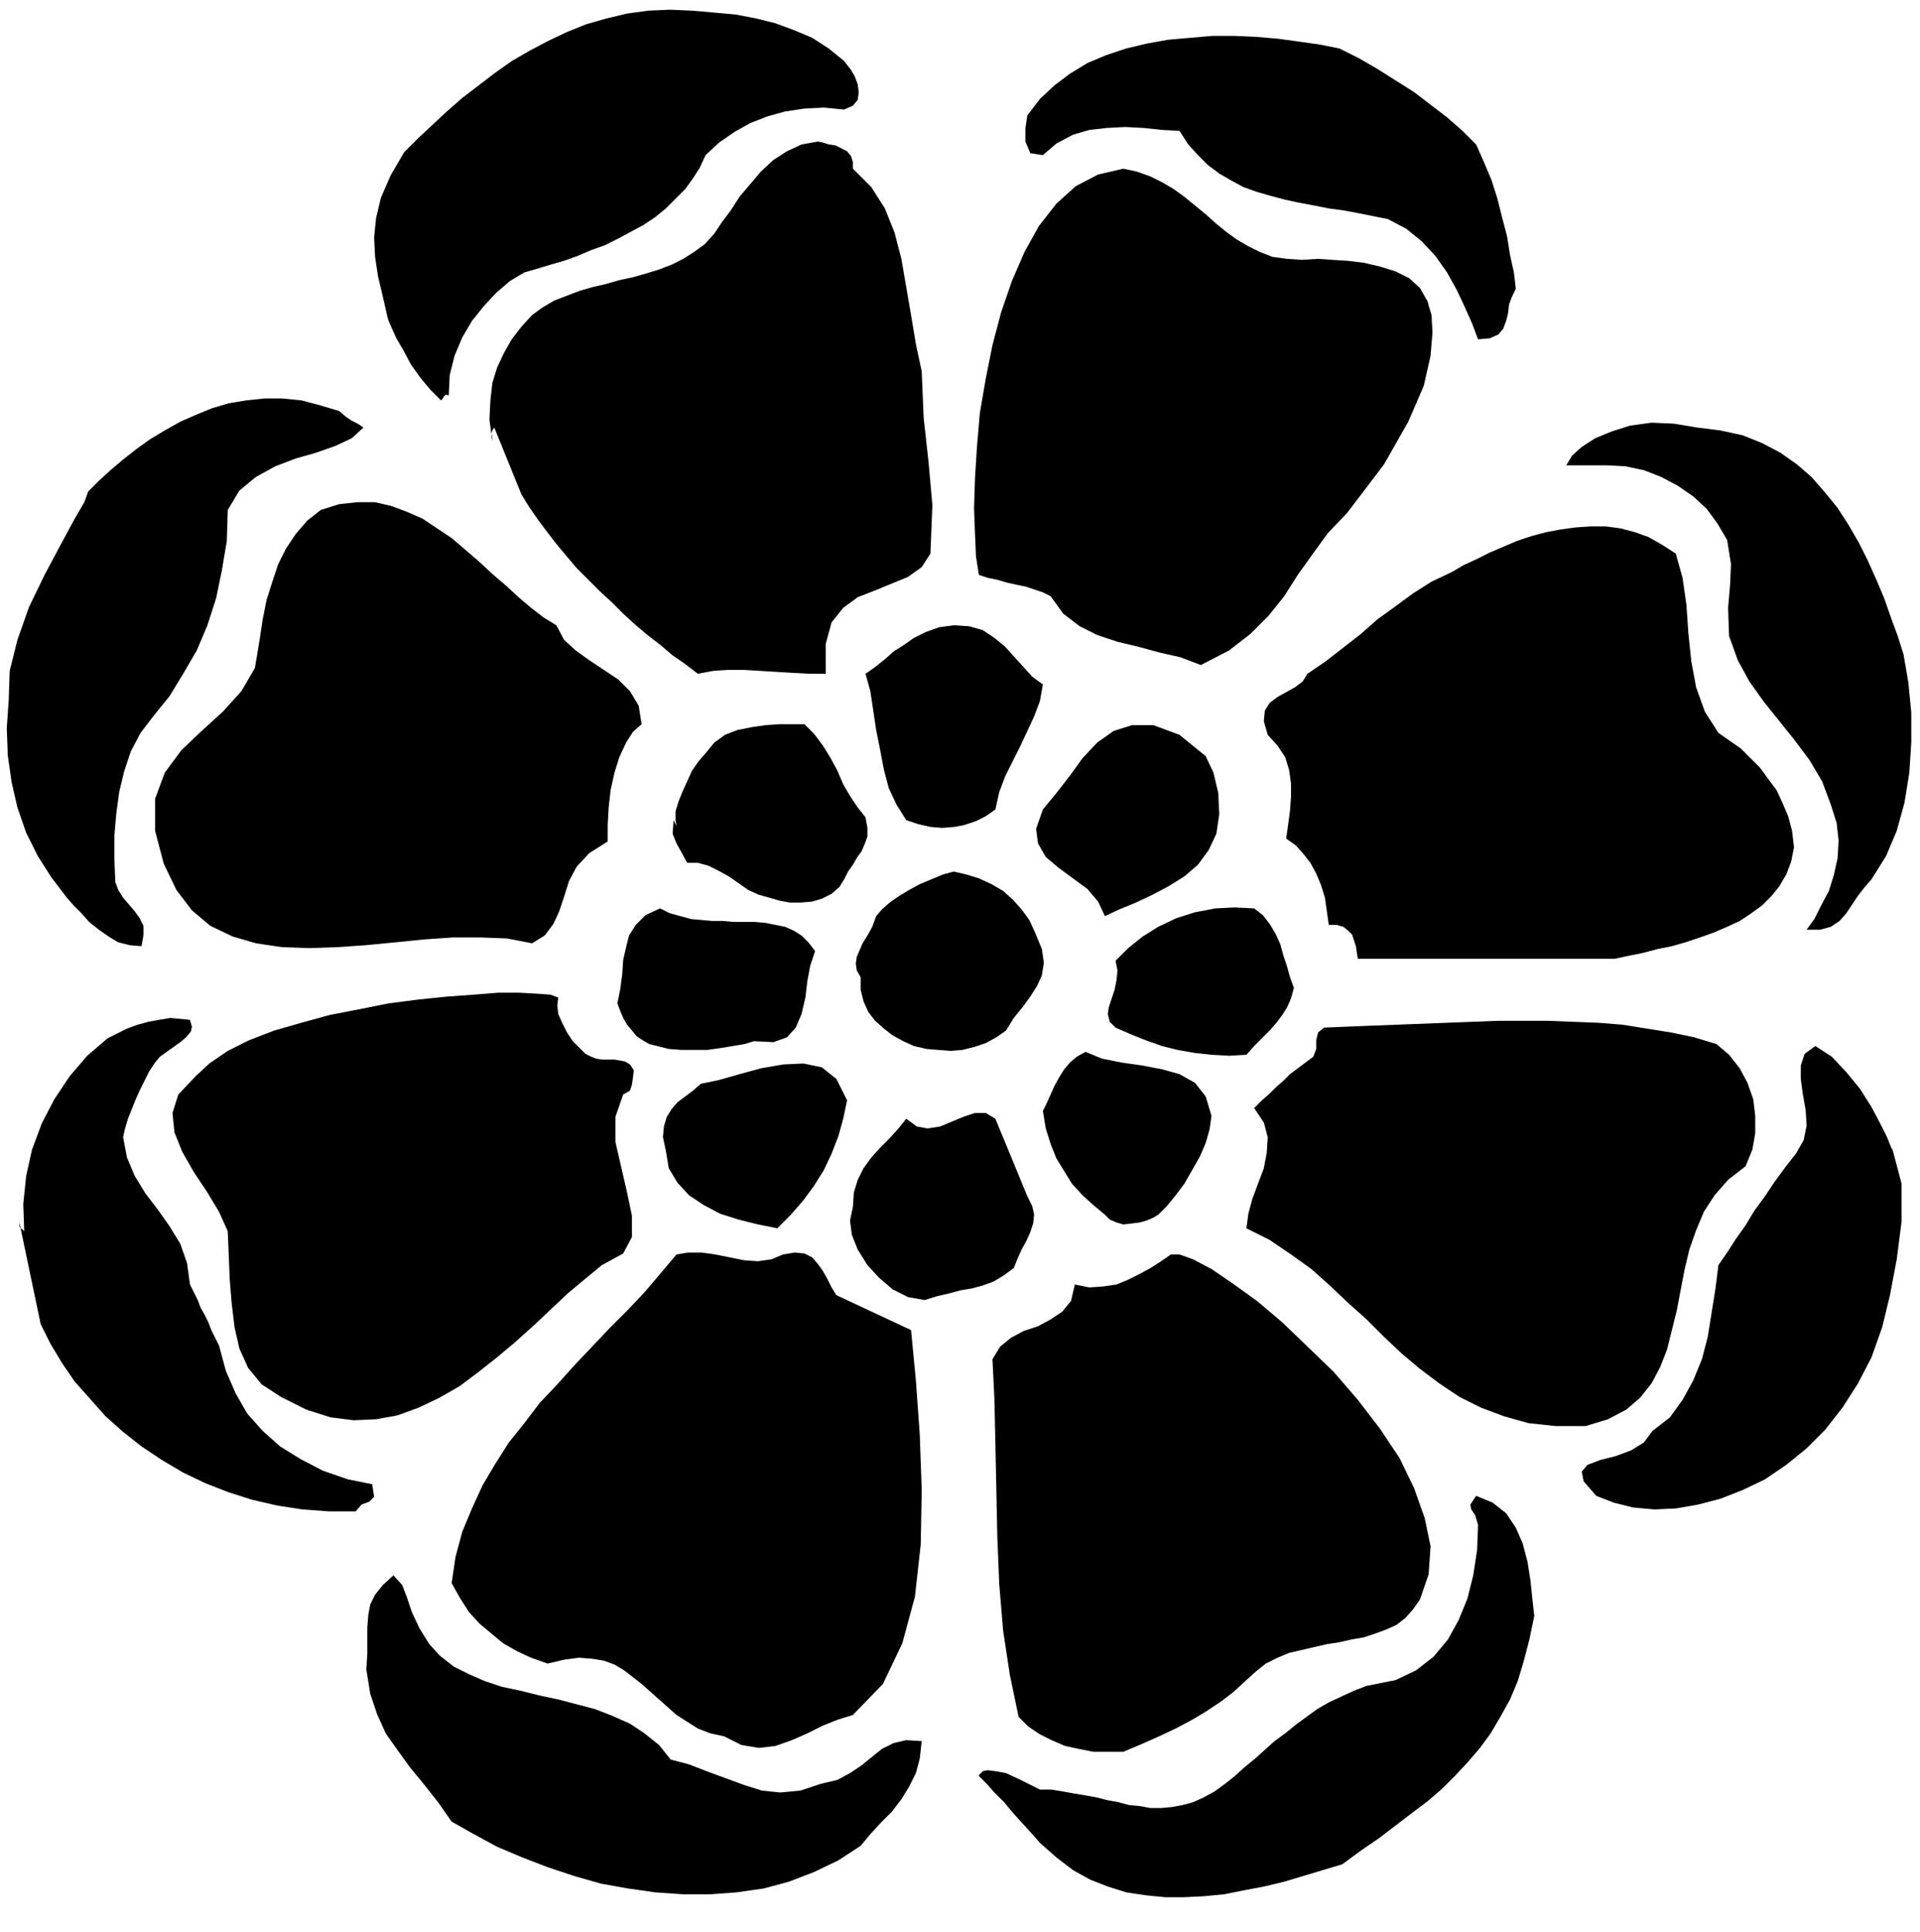 <svg xmlns="http://www.w3.org/2000/svg" width="1.98in" height="1.992in" fill-rule="evenodd" stroke-linecap="round" preserveAspectRatio="none" viewBox="0 0 1981 1993"><style>.pen1{stroke:none}.brush2{fill:#000}</style><path d="m871 63 3 4 4 5 4 7 3 8 1 8-1 8-5 6-9 4-21-2-20 1-20 3-18 5-18 7-16 9-16 11-14 13-6 13-7 11-8 11-10 10-10 10-11 9-12 8-13 7-13 7-14 7-14 5-14 6-14 5-14 4-13 4-14 4-15 9-14 12-13 14-12 15-10 17-8 19-5 20-1 21-3-1-2 2-1 2-2 2-11-11-10-12-10-14-8-15-7-12-5-11-3-7-1-3-5-22-5-21-3-20-1-20 2-20 5-21 10-23 14-24 14-14 15-14 15-14 16-14 17-13 17-13 17-12 19-11 19-10 19-9 20-8 21-6 21-5 22-3 22-1 23 1 23 2 22 2 21 4 20 5 19 7 19 8 17 11 16 13zm652 86 8 18 8 19 6 19 5 20 5 19 3 19 4 18 2 17-4 8-3 8-1 9-2 8-3 8-5 6-9 4-12 1-6-16-8-18-8-17-10-18-12-17-14-15-16-13-19-10-15-3-15-3-16-3-15-2-15-3-16-3-14-3-15-4-14-4-14-5-13-7-12-7-12-9-10-10-10-11-9-14-18-1-19-2-19-1-19 1-18 2-17 5-17 9-14 12-13-2-5-12v-14l2-13 13-17 15-14 16-12 18-11 19-8 21-7 21-5 22-4 23-2 23-2h22l23 1 23 2 22 3 21 3 20 4 20 10 19 11 19 12 19 12 17 13 17 13 16 14 14 14z" class="pen1 brush2"/><path d="m880 174 19 19 14 22 10 25 7 27 5 29 5 29 5 30 6 28 2 48 5 45 4 45-2 50-9 14-14 10-17 7-17 7-18 7-15 11-12 15-6 22v31h-17l-18-1-17-1-16-1-17-1h-16l-15 1-16 3-13-10-13-9-13-11-13-10-13-11-12-11-12-12-12-11-12-12-12-12-11-13-10-12-10-13-9-12-9-13-8-13-28-69-2 3-1 3 1 4v4l-3-22 1-20 2-18 5-16 7-15 8-14 10-13 11-12 11-8 12-7 13-5 13-5 14-4 13-3 14-4 14-3 14-4 13-4 13-5 12-6 11-7 11-8 10-11 8-12 9-12 9-14 11-13 11-13 13-12 14-9 15-7 17-3 5 1 6 2 7 1 6 3 6 3 4 5 2 6v7zm480 93 14 1 16 1 17 2 17 4 16 5 14 7 11 10 8 14 1 4 3 10 1 18-2 24-7 31-16 37-25 44-38 50-20 21-16 22-15 21-14 22-16 20-19 19-22 17-29 15-21-8-22-5-22-6-21-5-21-7-18-9-17-13-13-18-8-4-9-3-9-3-10-2-9-2-10-3-10-2-9-3-3-19-1-23-1-27 1-31 2-32 3-35 6-35 7-35 9-34 11-32 13-30 15-27 18-23 20-18 23-12 26-6 14 3 14 5 12 6 12 7 11 8 11 9 11 9 10 9 11 9 11 8 12 7 12 6 13 5 15 2 15 1 17-1zM375 441l-12 11-17 8-20 7-21 6-21 8-20 11-17 14-12 20-1 32-5 30-6 29-9 28-11 26-14 24-14 23-17 21-13 17-10 19-7 21-5 21-3 22-2 23v24l1 24 3 8 5 8 6 7 6 7 5 7 4 8v10l-2 11-12-1-12-3-10-6-10-7-10-8-8-9-8-8-7-8-16-21-14-22-12-24-9-26-6-26-4-28-1-28 2-29 1-30 8-32 12-34 16-33 16-30 14-26 11-19 4-11 11-11 12-11 13-11 14-11 14-10 15-9 16-9 16-7 17-7 17-5 18-3 19-2h18l20 2 19 5 20 6 7 6 6 4 6 3 6 4zm1376 0 24 3 23 5 20 8 19 10 17 12 15 13 14 16 13 16 11 17 11 19 9 18 9 20 8 19 7 20 7 19 6 19 5 29 3 31v31l-2 31-5 31-8 29-11 26-15 24-7 8-7 9-6 9-6 9-7 8-9 6-11 3h-14l8-11 7-14 8-15 5-16 4-18 1-18-2-18-6-19-9-24-13-22-15-20-16-20-16-20-15-21-12-22-9-25-1-29 2-23 1-22-4-25-10-17-11-15-14-13-16-11-17-9-18-7-19-4-19-1h-42l6-10 10-9 14-9 17-7 19-6 22-3 23 1 24 4z" class="pen1 brush2"/><path d="m574 645 8 15 12 11 14 10 15 10 15 10 12 12 9 15 3 19-9 8-7 11-7 15-5 16-4 18-2 18-1 18v17l-19 12-13 14-8 15-5 16-5 15-6 13-9 12-13 8-26-5-27-1h-29l-29 2-30 3-31 3-29 2-29 1-28-1-27-4-24-7-23-11-19-16-16-21-13-27-9-34v-33l10-27 17-23 21-20 22-20 19-21 14-24 5-30 3-20 4-20 6-19 6-18 8-16 10-15 12-14 14-11 19-6 19-2h18l17 4 16 6 16 7 15 10 15 10 14 12 14 12 14 13 14 12 13 12 13 11 13 10 13 8zm1155-74 7 25 4 28 2 29 3 29 5 27 9 25 14 22 23 16 10 10 10 10 8 11 9 12 6 13 6 14 4 15 2 17-3 15-5 13-7 12-8 10-10 10-11 8-12 8-13 6-14 6-14 5-15 5-14 4-15 3-15 4-15 3-14 3h-265l-1-6-1-7-2-6-2-6-4-4-5-4-7-2h-8l-2-14-2-14-4-13-5-12-6-11-7-9-8-9-10-7 2-14 2-15 1-14v-14l-2-14-4-13-8-12-10-11-4-14 1-11 5-8 8-6 9-5 9-5 8-6 5-8 19-13 18-14 18-14 17-15 18-13 19-14 19-12 21-10 12-7 13-6 14-7 14-6 14-6 15-5 15-4 16-3 15-2 15-1h16l15 2 15 4 14 5 14 8 14 9zm-653 135-3 17-6 16-7 15-7 15-8 16-8 16-6 16-4 18-10 7-10 5-12 4-10 2-13 1-12-1-13-3-12-4-10-16-8-17-5-19-4-21-4-20-3-20-3-20-5-18 10-7 10-8 9-8 11-7 10-7 12-6 14-5 15-2 16 1 14 4 12 8 11 9 9 10 10 11 9 10 11 8zM893 843l2 11v9l-3 8-3 7-5 7-4 7-5 7-4 8-5 8-8 7-10 5-10 3-12 1h-11l-11-2-10-3-11-3-11-5-10-7-10-7-11-6-10-5-11-3h-11l-6-11-5-9-4-10 1-14 3 6-1-6v-9l3-10 4-10 5-11 5-11 7-10 7-8 9-11 11-8 13-5 15-3 14-2 15-1h25l10 10 9 12 8 13 7 13 6 14 7 12 8 12 8 10zm351-63 8 17 5 21 1 22-3 20-8 17-11 15-14 12-16 10-17 9-17 8-17 7-15 7-7-15-11-13-15-11-15-11-13-11-8-14-2-15 7-20 14-17 14-18 13-18 15-16 17-12 19-6h22l27 10 27 22zm-176 182 7 17 2 14-2 13-5 11-7 11-8 11-9 11-8 13-10 7-11 6-12 4-12 3-12 1-13-1-12-1-13-3-11-5-11-6-9-7-9-8-7-9-5-11-3-12v-13l-4-7-1-7 1-7 3-7 3-7 5-8 5-9 4-11 6-7 8-7 10-7 10-6 11-6 12-5 12-5 11-3 13 3 13 4 13 6 12 7 10 9 9 10 8 11 6 13zm267 57-3 11-4 9-5 8-6 8-7 8-8 8-8 8-8 9-18 1-18-1-18-2-17-3-16-4-17-6-15-6-16-7-6-6-2-8 1-7 3-9 3-9 2-10 1-10-2-10 13-13 15-12 16-10 19-9 19-6 21-4 20-1 20 1 9 7 7 9 6 10 5 11 3 11 4 12 3 11 4 11zm-494-38-5 15-3 16-2 17-4 17-6 14-9 10-14 5-20-1-10 3-12 2-12 2-14 2h-27l-13-1-12-3-8-2-7-4-6-4-5-6-5-6-4-7-3-7-3-8 3-15 2-15 1-15 3-13 3-12 7-11 10-10 15-7 10 5 11 3 11 3 11 1 11 1h11l11 1h22l11 1 10 2 10 2 9 4 8 5 7 7 7 9zm-265 48-1 8 1 9 4 9 5 10 6 9 7 7 6 6 6 3 5 2 6 1h13l6 1 5 1 5 3 4 6-1 8-1 7-2 6-7 4-8 23v26l6 26 6 26 5 24v22l-9 17-22 12-17 14-18 15-17 16-18 17-19 17-19 16-19 15-20 15-21 12-21 10-22 8-22 4-23 1-24-3-25-8-26-13-20-13-14-17-9-20-5-22-3-25-2-25-1-25-1-24-9-20-12-20-14-21-12-21-8-20-2-20 6-19 18-19 14-13 19-13 22-11 26-10 28-8 29-8 31-6 30-6 31-4 29-3 28-2 25-2h22l18 1 14 1 8 3z" class="pen1 brush2"/><path d="m196 1052 2 7-1 5-5 6-6 5-7 5-7 5-7 5-5 6-6 9-5 10-5 10-4 9-4 10-4 10-3 10-2 9 4 21 8 19 11 18 13 17 12 17 11 18 7 20 3 22 4 8 4 8 3 8 4 7 4 8 3 8 4 8 4 8 7 26 10 23 12 21 16 18 18 16 21 13 23 12 26 9 25 5 2 13-5 5-8 3-6 7h-28l-27-2-26-4-26-6-25-8-23-9-23-11-22-13-21-14-19-15-18-16-16-18-16-18-13-19-12-20-10-20-22-105v4l1 2 2 1 2 2-1-28 3-29 6-27 10-27 13-25 16-24 18-21 21-18 10-5 10-5 11-4 11-3 11-2 12-2 10 1 10 1zm1575 25 13 11 11 14 8 15 6 17 2 17v18l-3 17-7 17-18 14-14 16-11 17-8 19-7 20-5 21-4 21-4 21-5 20-5 20-7 18-9 17-12 15-14 12-19 10-23 7h-31l-28-3-25-7-24-9-22-11-21-14-20-15-19-16-18-17-18-18-19-17-19-18-19-17-21-15-22-15-24-12 2-15 4-15 6-16 6-16 3-16 1-16-4-15-10-15 8-8 8-7 7-7 7-6 7-7 8-6 8-6 8-6 3-8v-9l2-8 6-5 24-1 25-1 26-1 26-1 26-1 26-1 26-1h52l26 1 26 1 25 2 25 4 25 4 24 5 23 7z" class="pen1 brush2"/><path d="m1953 1187 9 34v39l-5 39-7 37-8 33-11 31-14 27-16 25-18 23-19 19-21 17-22 15-23 11-23 9-23 6-23 4-22 1-22-2-20-5-18-7-13-15-2-10 6-7 13-5 16-4 16-6 13-8 9-12 18-14 13-18 11-20 9-22 6-23 4-25 4-25 3-24 9-13 9-14 10-14 9-15 11-15 10-15 11-15 11-14 8-14 3-15-1-16-3-17-2-15v-14l4-12 11-8 17 11 15 16 14 17 12 19 9 17 7 14 4 10 2 4zm-703-36-2 14-4 14-6 14-8 14-8 14-9 12-9 11-9 9-5 3-7 3-7 2-8 1-9 1-7-2-7-3-5-5-12-10-11-10-11-12-8-13-8-13-6-15-5-16-3-18 4-8 4-9 4-9 5-9 5-8 6-7 7-6 9-5 17 7 20 4 21 3 21 4 18 5 16 9 11 14 6 20zm-376-16-4 19-5 18-7 18-8 17-10 16-11 15-13 15-14 14-20-4-20-5-19-6-17-9-15-10-12-13-9-15-3-18-3-14 1-11 3-10 5-8 6-7 8-6 8-6 8-7 19-4 21-6 22-6 23-4 21-1 19 4 15 12 11 22zm186 99 5 10 2 9-1 9-3 9-4 9-5 9-4 9-4 10-11 8-10 6-11 4-11 3-12 2-11 3-13 3-13 4-17-3-16-8-14-12-12-13-10-16-6-15-2-15 3-14 1-15 4-13 6-12 8-11 9-10 10-10 9-10 8-10 11 8 11 2 13-2 12-5 12-5 12-4h11l10 6 33 80zm-252 60 12-2 10 1 8 4 6 7 5 7 5 9 4 8 5 8 77 36 5 52 4 56 2 57-1 56-6 54-13 48-20 42-31 32-16 5-15 6-16 8-16 7-17 6-17 2-18-3-18-9-14-3-13-5-11-7-11-7-9-8-9-8-9-8-9-8-9-7-9-7-10-6-11-4-12-2-14-1-15 2-17 4-17-6-15-7-14-8-12-10-12-10-11-12-9-14-9-16 4-27 7-26 10-24 11-24 13-22 14-22 16-20 16-21 18-19 18-20 18-19 18-19 18-18 18-19 17-20 16-19 12-2h14l14 2 15 3 15 3 14 1 14-2 12-5zm657 356-7 10-8 9-9 7-11 5-11 4-12 4-12 2-13 3-13 2-13 3-13 3-13 3-12 5-12 6-10 8-10 9-13 12-13 10-15 10-15 9-17 9-17 8-18 8-19 8h-31l-15-3-14-3-14-6-12-6-12-8-10-10-9-43-7-46-4-48-2-49-1-49-1-48-1-45-2-41 8-13 11-9 13-7 15-5 13-7 12-8 9-11 4-17 15 3 14-1 14-2 12-5 12-6 11-6 11-7 10-7h9l14 5 19 10 22 15 25 18 26 22 26 25 27 26 25 29 23 30 20 30 15 31 11 31 6 29-2 29-9 26z" class="pen1 brush2"/><path d="m1583 1667-5 24-6 23-6 20-8 19-10 18-10 17-11 15-12 14-13 14-14 14-15 13-16 12-17 13-17 13-19 13-19 14-20 6-20 6-20 6-21 5-21 4-20 4-21 2-20 1h-20l-20-2-20-3-19-6-18-7-18-10-17-13-17-15-7-8-10-11-10-11-10-12-10-10-8-9-6-6-2-2v-1l2-2 2-2 5-1 8 1 11 2 15 7 20 10h12l12 2 11 2 12 2 11 2 12 3 11 2 11 3 11 1 11 2h11l11-1 11-2 11-3 11-5 11-6 11-8 10-8 10-9 11-9 10-9 10-9 11-8 11-9 11-8 11-8 12-7 13-6 13-6 13-5 15-3 15-3 21-10 18-14 15-18 11-20 9-22 6-24 4-26 1-26-3-10-4-6-1-5 6-9 17 7 14 11 10 15 7 16 5 19 3 19 2 19 2 18zm-1150 13 10 16 11 12 14 11 16 8 16 7 18 6 19 4 20 5 19 4 19 5 19 5 18 7 18 8 15 10 15 12 12 15 19 5 18 7 19 7 19 7 19 6 19 2 21-2 21-7 17-4 13-7 12-8 11-9 10-8 12-6 13-3 16 1-2 18-4 15-7 14-8 13-10 13-11 11-11 12-10 12-23 15-25 12-26 10-26 7-28 4-27 2h-28l-29-2-28-4-28-5-28-8-27-9-26-10-26-11-24-13-23-13-14-20-15-19-14-17-13-18-12-17-9-20-7-21-4-25 1-16v-27l1-13 2-11 5-10 8-10 11-10 9 10 5 13 5 15 8 17z" class="pen1 brush2"/></svg>
